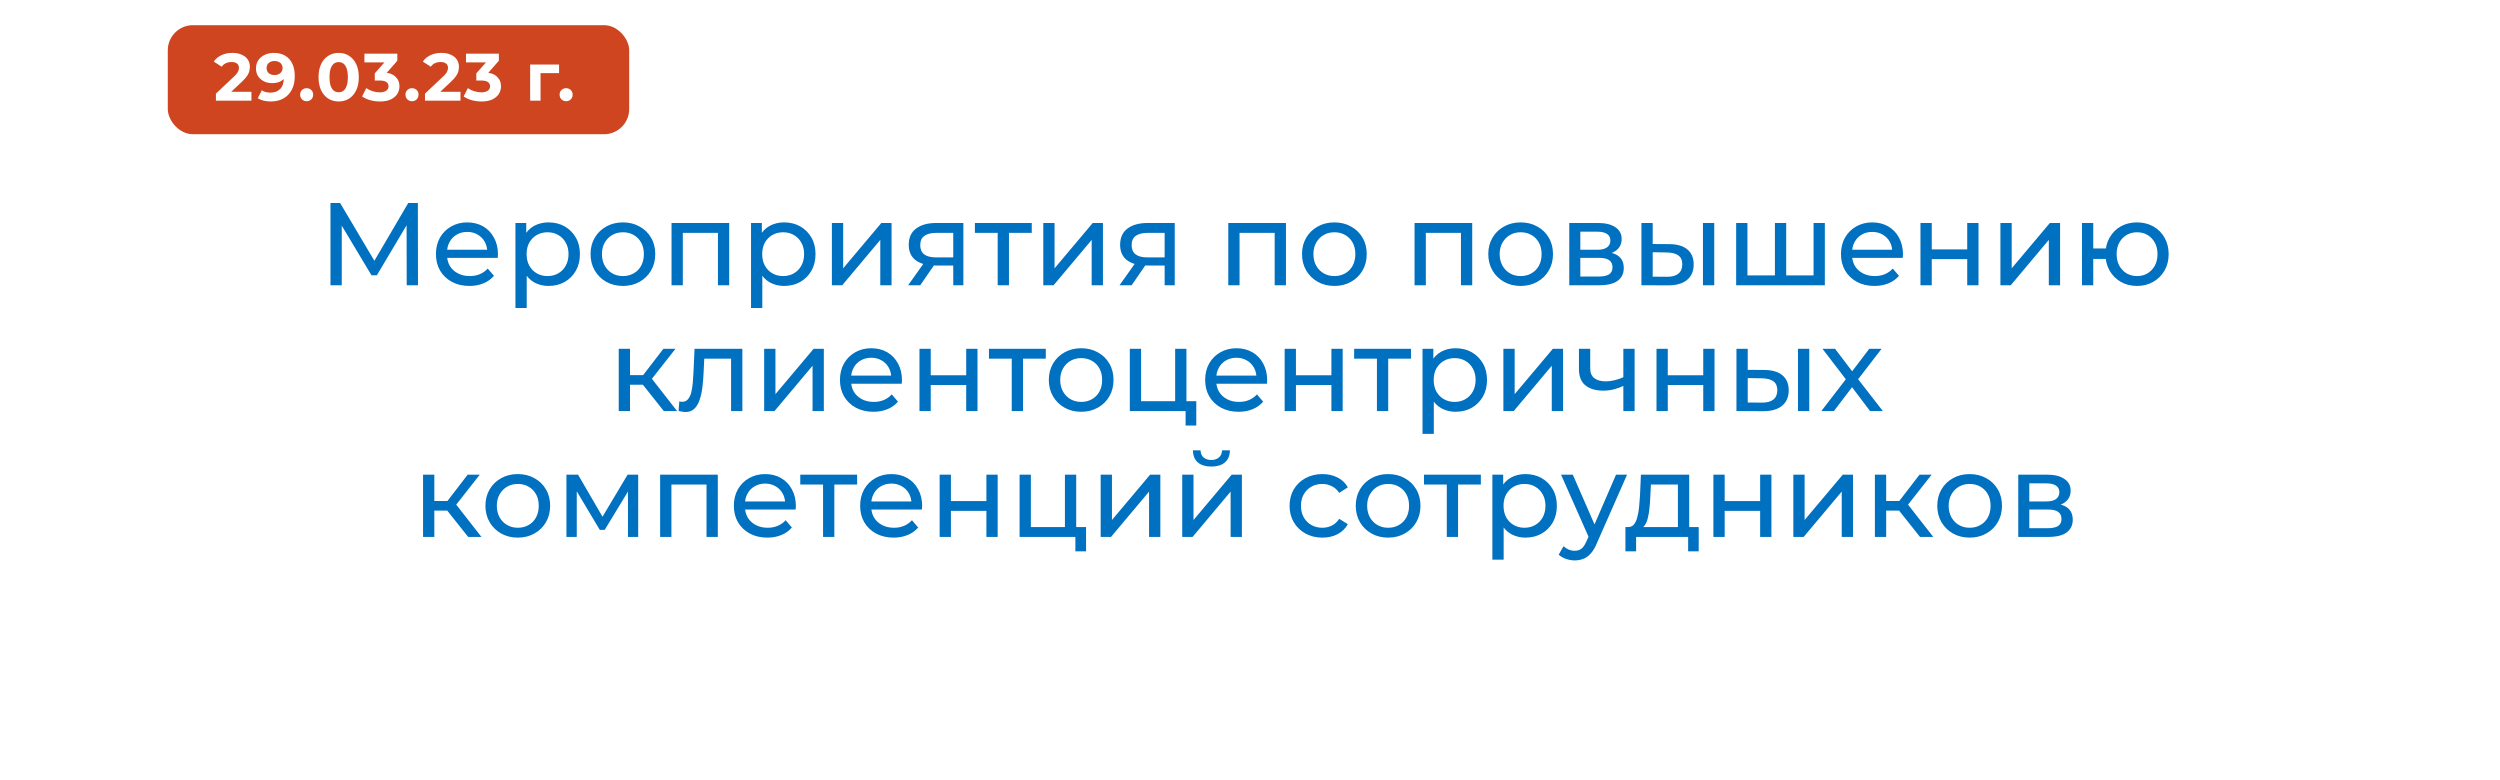 <svg width="298" height="93" viewBox="0 0 298 93" fill="none" xmlns="http://www.w3.org/2000/svg">
<g filter="url(#filter0_d_186_2)">
<rect x="9" y="9" width="280" height="75" rx="10" fill="white"/>
</g>
<path d="M39.393 34V24.2H40.541L44.937 31.606H44.321L48.661 24.2H49.809L49.823 34H48.479L48.465 26.314H48.787L44.923 32.81H44.279L40.387 26.314H40.737V34H39.393ZM55.954 34.084C55.16 34.084 54.46 33.921 53.854 33.594C53.256 33.267 52.79 32.819 52.454 32.25C52.127 31.681 51.964 31.027 51.964 30.29C51.964 29.553 52.122 28.899 52.44 28.33C52.766 27.761 53.21 27.317 53.77 27C54.339 26.673 54.978 26.51 55.688 26.51C56.406 26.51 57.041 26.669 57.592 26.986C58.142 27.303 58.572 27.751 58.88 28.33C59.197 28.899 59.356 29.567 59.356 30.332C59.356 30.388 59.351 30.453 59.342 30.528C59.342 30.603 59.337 30.673 59.328 30.738H53.014V29.772H58.628L58.082 30.108C58.091 29.632 57.993 29.207 57.788 28.834C57.582 28.461 57.298 28.171 56.934 27.966C56.579 27.751 56.164 27.644 55.688 27.644C55.221 27.644 54.806 27.751 54.442 27.966C54.078 28.171 53.793 28.465 53.588 28.848C53.382 29.221 53.28 29.651 53.28 30.136V30.36C53.28 30.855 53.392 31.298 53.616 31.69C53.849 32.073 54.171 32.371 54.582 32.586C54.992 32.801 55.464 32.908 55.996 32.908C56.434 32.908 56.831 32.833 57.186 32.684C57.55 32.535 57.867 32.311 58.138 32.012L58.88 32.88C58.544 33.272 58.124 33.571 57.62 33.776C57.125 33.981 56.57 34.084 55.954 34.084ZM65.375 34.084C64.759 34.084 64.194 33.944 63.681 33.664C63.177 33.375 62.771 32.95 62.463 32.39C62.164 31.83 62.015 31.13 62.015 30.29C62.015 29.45 62.159 28.75 62.449 28.19C62.747 27.63 63.149 27.21 63.653 26.93C64.166 26.65 64.74 26.51 65.375 26.51C66.103 26.51 66.747 26.669 67.307 26.986C67.867 27.303 68.31 27.747 68.637 28.316C68.963 28.876 69.127 29.534 69.127 30.29C69.127 31.046 68.963 31.709 68.637 32.278C68.31 32.847 67.867 33.291 67.307 33.608C66.747 33.925 66.103 34.084 65.375 34.084ZM61.441 36.716V26.58H62.729V28.582L62.645 30.304L62.785 32.026V36.716H61.441ZM65.263 32.908C65.739 32.908 66.163 32.801 66.537 32.586C66.919 32.371 67.218 32.068 67.433 31.676C67.657 31.275 67.769 30.813 67.769 30.29C67.769 29.758 67.657 29.301 67.433 28.918C67.218 28.526 66.919 28.223 66.537 28.008C66.163 27.793 65.739 27.686 65.263 27.686C64.796 27.686 64.371 27.793 63.989 28.008C63.615 28.223 63.317 28.526 63.093 28.918C62.878 29.301 62.771 29.758 62.771 30.29C62.771 30.813 62.878 31.275 63.093 31.676C63.317 32.068 63.615 32.371 63.989 32.586C64.371 32.801 64.796 32.908 65.263 32.908ZM74.257 34.084C73.511 34.084 72.848 33.921 72.269 33.594C71.691 33.267 71.233 32.819 70.897 32.25C70.561 31.671 70.393 31.018 70.393 30.29C70.393 29.553 70.561 28.899 70.897 28.33C71.233 27.761 71.691 27.317 72.269 27C72.848 26.673 73.511 26.51 74.257 26.51C74.995 26.51 75.653 26.673 76.231 27C76.819 27.317 77.277 27.761 77.603 28.33C77.939 28.89 78.107 29.543 78.107 30.29C78.107 31.027 77.939 31.681 77.603 32.25C77.277 32.819 76.819 33.267 76.231 33.594C75.653 33.921 74.995 34.084 74.257 34.084ZM74.257 32.908C74.733 32.908 75.158 32.801 75.531 32.586C75.914 32.371 76.213 32.068 76.427 31.676C76.642 31.275 76.749 30.813 76.749 30.29C76.749 29.758 76.642 29.301 76.427 28.918C76.213 28.526 75.914 28.223 75.531 28.008C75.158 27.793 74.733 27.686 74.257 27.686C73.781 27.686 73.357 27.793 72.983 28.008C72.61 28.223 72.311 28.526 72.087 28.918C71.863 29.301 71.751 29.758 71.751 30.29C71.751 30.813 71.863 31.275 72.087 31.676C72.311 32.068 72.61 32.371 72.983 32.586C73.357 32.801 73.781 32.908 74.257 32.908ZM80.048 34V26.58H86.922V34H85.578V27.42L85.9 27.756H81.07L81.392 27.42V34H80.048ZM93.457 34.084C92.841 34.084 92.276 33.944 91.763 33.664C91.259 33.375 90.853 32.95 90.545 32.39C90.246 31.83 90.097 31.13 90.097 30.29C90.097 29.45 90.241 28.75 90.531 28.19C90.829 27.63 91.231 27.21 91.735 26.93C92.248 26.65 92.822 26.51 93.457 26.51C94.185 26.51 94.829 26.669 95.389 26.986C95.949 27.303 96.392 27.747 96.719 28.316C97.045 28.876 97.209 29.534 97.209 30.29C97.209 31.046 97.045 31.709 96.719 32.278C96.392 32.847 95.949 33.291 95.389 33.608C94.829 33.925 94.185 34.084 93.457 34.084ZM89.523 36.716V26.58H90.811V28.582L90.727 30.304L90.867 32.026V36.716H89.523ZM93.345 32.908C93.821 32.908 94.245 32.801 94.619 32.586C95.001 32.371 95.3 32.068 95.515 31.676C95.739 31.275 95.851 30.813 95.851 30.29C95.851 29.758 95.739 29.301 95.515 28.918C95.3 28.526 95.001 28.223 94.619 28.008C94.245 27.793 93.821 27.686 93.345 27.686C92.878 27.686 92.453 27.793 92.071 28.008C91.697 28.223 91.399 28.526 91.175 28.918C90.96 29.301 90.853 29.758 90.853 30.29C90.853 30.813 90.96 31.275 91.175 31.676C91.399 32.068 91.697 32.371 92.071 32.586C92.453 32.801 92.878 32.908 93.345 32.908ZM99.161 34V26.58H100.505V31.984L105.055 26.58H106.273V34H104.929V28.596L100.393 34H99.161ZM113.628 34V31.396L113.838 31.648H111.472C110.483 31.648 109.708 31.438 109.148 31.018C108.597 30.598 108.322 29.987 108.322 29.184C108.322 28.325 108.616 27.677 109.204 27.238C109.801 26.799 110.595 26.58 111.584 26.58H114.832V34H113.628ZM108.252 34L110.268 31.158H111.654L109.694 34H108.252ZM113.628 30.976V27.378L113.838 27.756H111.626C111.01 27.756 110.534 27.873 110.198 28.106C109.862 28.33 109.694 28.703 109.694 29.226C109.694 30.197 110.319 30.682 111.57 30.682H113.838L113.628 30.976ZM118.924 34V27.406L119.26 27.756H116.208V26.58H122.984V27.756H119.946L120.268 27.406V34H118.924ZM124.359 34V26.58H125.703V31.984L130.253 26.58H131.471V34H130.127V28.596L125.591 34H124.359ZM138.825 34V31.396L139.035 31.648H136.669C135.68 31.648 134.905 31.438 134.345 31.018C133.795 30.598 133.519 29.987 133.519 29.184C133.519 28.325 133.813 27.677 134.401 27.238C134.999 26.799 135.792 26.58 136.781 26.58H140.029V34H138.825ZM133.449 34L135.465 31.158H136.851L134.891 34H133.449ZM138.825 30.976V27.378L139.035 27.756H136.823C136.207 27.756 135.731 27.873 135.395 28.106C135.059 28.33 134.891 28.703 134.891 29.226C134.891 30.197 135.517 30.682 136.767 30.682H139.035L138.825 30.976ZM146.411 34V26.58H153.285V34H151.941V27.42L152.263 27.756H147.433L147.755 27.42V34H146.411ZM159.064 34.084C158.317 34.084 157.655 33.921 157.076 33.594C156.497 33.267 156.04 32.819 155.704 32.25C155.368 31.671 155.2 31.018 155.2 30.29C155.2 29.553 155.368 28.899 155.704 28.33C156.04 27.761 156.497 27.317 157.076 27C157.655 26.673 158.317 26.51 159.064 26.51C159.801 26.51 160.459 26.673 161.038 27C161.626 27.317 162.083 27.761 162.41 28.33C162.746 28.89 162.914 29.543 162.914 30.29C162.914 31.027 162.746 31.681 162.41 32.25C162.083 32.819 161.626 33.267 161.038 33.594C160.459 33.921 159.801 34.084 159.064 34.084ZM159.064 32.908C159.54 32.908 159.965 32.801 160.338 32.586C160.721 32.371 161.019 32.068 161.234 31.676C161.449 31.275 161.556 30.813 161.556 30.29C161.556 29.758 161.449 29.301 161.234 28.918C161.019 28.526 160.721 28.223 160.338 28.008C159.965 27.793 159.54 27.686 159.064 27.686C158.588 27.686 158.163 27.793 157.79 28.008C157.417 28.223 157.118 28.526 156.894 28.918C156.67 29.301 156.558 29.758 156.558 30.29C156.558 30.813 156.67 31.275 156.894 31.676C157.118 32.068 157.417 32.371 157.79 32.586C158.163 32.801 158.588 32.908 159.064 32.908ZM168.615 34V26.58H175.489V34H174.145V27.42L174.467 27.756H169.637L169.959 27.42V34H168.615ZM181.267 34.084C180.52 34.084 179.858 33.921 179.279 33.594C178.7 33.267 178.243 32.819 177.907 32.25C177.571 31.671 177.403 31.018 177.403 30.29C177.403 29.553 177.571 28.899 177.907 28.33C178.243 27.761 178.7 27.317 179.279 27C179.858 26.673 180.52 26.51 181.267 26.51C182.004 26.51 182.662 26.673 183.241 27C183.829 27.317 184.286 27.761 184.613 28.33C184.949 28.89 185.117 29.543 185.117 30.29C185.117 31.027 184.949 31.681 184.613 32.25C184.286 32.819 183.829 33.267 183.241 33.594C182.662 33.921 182.004 34.084 181.267 34.084ZM181.267 32.908C181.743 32.908 182.168 32.801 182.541 32.586C182.924 32.371 183.222 32.068 183.437 31.676C183.652 31.275 183.759 30.813 183.759 30.29C183.759 29.758 183.652 29.301 183.437 28.918C183.222 28.526 182.924 28.223 182.541 28.008C182.168 27.793 181.743 27.686 181.267 27.686C180.791 27.686 180.366 27.793 179.993 28.008C179.62 28.223 179.321 28.526 179.097 28.918C178.873 29.301 178.761 29.758 178.761 30.29C178.761 30.813 178.873 31.275 179.097 31.676C179.321 32.068 179.62 32.371 179.993 32.586C180.366 32.801 180.791 32.908 181.267 32.908ZM187.058 34V26.58H190.502C191.37 26.58 192.051 26.748 192.546 27.084C193.05 27.411 193.302 27.877 193.302 28.484C193.302 29.091 193.064 29.562 192.588 29.898C192.121 30.225 191.501 30.388 190.726 30.388L190.936 30.024C191.823 30.024 192.481 30.187 192.91 30.514C193.339 30.841 193.554 31.321 193.554 31.956C193.554 32.6 193.311 33.104 192.826 33.468C192.35 33.823 191.617 34 190.628 34H187.058ZM188.374 32.964H190.53C191.09 32.964 191.51 32.88 191.79 32.712C192.07 32.535 192.21 32.255 192.21 31.872C192.21 31.48 192.079 31.195 191.818 31.018C191.566 30.831 191.165 30.738 190.614 30.738H188.374V32.964ZM188.374 29.772H190.39C190.903 29.772 191.291 29.679 191.552 29.492C191.823 29.296 191.958 29.025 191.958 28.68C191.958 28.325 191.823 28.059 191.552 27.882C191.291 27.705 190.903 27.616 190.39 27.616H188.374V29.772ZM202.993 34V26.58H204.337V34H202.993ZM199.003 29.1C199.946 29.109 200.66 29.324 201.145 29.744C201.64 30.164 201.887 30.757 201.887 31.522C201.887 32.325 201.617 32.945 201.075 33.384C200.543 33.813 199.778 34.023 198.779 34.014L195.657 34V26.58H197.001V29.086L199.003 29.1ZM198.681 32.992C199.279 33.001 199.736 32.88 200.053 32.628C200.371 32.376 200.529 32.003 200.529 31.508C200.529 31.023 200.371 30.668 200.053 30.444C199.745 30.22 199.288 30.103 198.681 30.094L197.001 30.066V32.978L198.681 32.992ZM211.878 32.824L211.57 33.174V26.58H212.914V33.174L212.578 32.824H216.498L216.176 33.174V26.58H217.52V34H206.95V26.58H208.294V33.174L207.972 32.824H211.878ZM223.434 34.084C222.641 34.084 221.941 33.921 221.334 33.594C220.737 33.267 220.27 32.819 219.934 32.25C219.607 31.681 219.444 31.027 219.444 30.29C219.444 29.553 219.603 28.899 219.92 28.33C220.247 27.761 220.69 27.317 221.25 27C221.819 26.673 222.459 26.51 223.168 26.51C223.887 26.51 224.521 26.669 225.072 26.986C225.623 27.303 226.052 27.751 226.36 28.33C226.677 28.899 226.836 29.567 226.836 30.332C226.836 30.388 226.831 30.453 226.822 30.528C226.822 30.603 226.817 30.673 226.808 30.738H220.494V29.772H226.108L225.562 30.108C225.571 29.632 225.473 29.207 225.268 28.834C225.063 28.461 224.778 28.171 224.414 27.966C224.059 27.751 223.644 27.644 223.168 27.644C222.701 27.644 222.286 27.751 221.922 27.966C221.558 28.171 221.273 28.465 221.068 28.848C220.863 29.221 220.76 29.651 220.76 30.136V30.36C220.76 30.855 220.872 31.298 221.096 31.69C221.329 32.073 221.651 32.371 222.062 32.586C222.473 32.801 222.944 32.908 223.476 32.908C223.915 32.908 224.311 32.833 224.666 32.684C225.03 32.535 225.347 32.311 225.618 32.012L226.36 32.88C226.024 33.272 225.604 33.571 225.1 33.776C224.605 33.981 224.05 34.084 223.434 34.084ZM228.921 34V26.58H230.265V29.73H234.493V26.58H235.837V34H234.493V30.892H230.265V34H228.921ZM238.45 34V26.58H239.794V31.984L244.344 26.58H245.562V34H244.218V28.596L239.682 34H238.45ZM248.171 34V26.58H249.515V29.618H251.755V30.864H249.515V34H248.171ZM254.737 34.084C254.009 34.084 253.36 33.921 252.791 33.594C252.231 33.267 251.788 32.819 251.461 32.25C251.134 31.671 250.971 31.018 250.971 30.29C250.971 29.553 251.134 28.899 251.461 28.33C251.788 27.751 252.231 27.303 252.791 26.986C253.36 26.669 254.009 26.51 254.737 26.51C255.456 26.51 256.1 26.669 256.669 26.986C257.238 27.303 257.686 27.751 258.013 28.33C258.34 28.899 258.503 29.553 258.503 30.29C258.503 31.027 258.34 31.681 258.013 32.25C257.686 32.819 257.238 33.267 256.669 33.594C256.1 33.921 255.456 34.084 254.737 34.084ZM254.737 32.908C255.204 32.908 255.619 32.801 255.983 32.586C256.347 32.362 256.636 32.059 256.851 31.676C257.066 31.284 257.173 30.822 257.173 30.29C257.173 29.758 257.066 29.301 256.851 28.918C256.636 28.526 256.347 28.223 255.983 28.008C255.619 27.793 255.204 27.686 254.737 27.686C254.28 27.686 253.864 27.793 253.491 28.008C253.127 28.223 252.838 28.526 252.623 28.918C252.408 29.301 252.301 29.758 252.301 30.29C252.301 30.822 252.408 31.284 252.623 31.676C252.838 32.059 253.127 32.362 253.491 32.586C253.864 32.801 254.28 32.908 254.737 32.908ZM79.128 49L76.258 45.388L77.364 44.716L80.71 49H79.128ZM73.752 49V41.58H75.096V49H73.752ZM74.69 45.864V44.716H77.14V45.864H74.69ZM77.476 45.444L76.23 45.276L79.072 41.58H80.514L77.476 45.444ZM80.887 48.986L80.971 47.852C81.037 47.861 81.097 47.871 81.153 47.88C81.209 47.889 81.261 47.894 81.307 47.894C81.606 47.894 81.839 47.791 82.007 47.586C82.185 47.381 82.315 47.11 82.399 46.774C82.483 46.429 82.544 46.041 82.581 45.612C82.619 45.183 82.647 44.753 82.665 44.324L82.791 41.58H88.489V49H87.145V42.364L87.467 42.756H83.659L83.967 42.35L83.869 44.408C83.841 45.061 83.79 45.673 83.715 46.242C83.641 46.811 83.524 47.311 83.365 47.74C83.216 48.169 83.006 48.505 82.735 48.748C82.474 48.991 82.133 49.112 81.713 49.112C81.592 49.112 81.461 49.098 81.321 49.07C81.191 49.051 81.046 49.023 80.887 48.986ZM91.088 49V41.58H92.432V46.984L96.982 41.58H98.2V49H96.856V43.596L92.32 49H91.088ZM104.113 49.084C103.32 49.084 102.62 48.921 102.013 48.594C101.416 48.267 100.949 47.819 100.613 47.25C100.286 46.681 100.123 46.027 100.123 45.29C100.123 44.553 100.282 43.899 100.599 43.33C100.926 42.761 101.369 42.317 101.929 42C102.498 41.673 103.138 41.51 103.847 41.51C104.566 41.51 105.2 41.669 105.751 41.986C106.302 42.303 106.731 42.751 107.039 43.33C107.356 43.899 107.515 44.567 107.515 45.332C107.515 45.388 107.51 45.453 107.501 45.528C107.501 45.603 107.496 45.673 107.487 45.738H101.173V44.772H106.787L106.241 45.108C106.25 44.632 106.152 44.207 105.947 43.834C105.742 43.461 105.457 43.171 105.093 42.966C104.738 42.751 104.323 42.644 103.847 42.644C103.38 42.644 102.965 42.751 102.601 42.966C102.237 43.171 101.952 43.465 101.747 43.848C101.542 44.221 101.439 44.651 101.439 45.136V45.36C101.439 45.855 101.551 46.298 101.775 46.69C102.008 47.073 102.33 47.371 102.741 47.586C103.152 47.801 103.623 47.908 104.155 47.908C104.594 47.908 104.99 47.833 105.345 47.684C105.709 47.535 106.026 47.311 106.297 47.012L107.039 47.88C106.703 48.272 106.283 48.571 105.779 48.776C105.284 48.981 104.729 49.084 104.113 49.084ZM109.6 49V41.58H110.944V44.73H115.172V41.58H116.516V49H115.172V45.892H110.944V49H109.6ZM120.599 49V42.406L120.935 42.756H117.883V41.58H124.659V42.756H121.621L121.943 42.406V49H120.599ZM128.883 49.084C128.137 49.084 127.474 48.921 126.895 48.594C126.317 48.267 125.859 47.819 125.523 47.25C125.187 46.671 125.019 46.018 125.019 45.29C125.019 44.553 125.187 43.899 125.523 43.33C125.859 42.761 126.317 42.317 126.895 42C127.474 41.673 128.137 41.51 128.883 41.51C129.621 41.51 130.279 41.673 130.857 42C131.445 42.317 131.903 42.761 132.229 43.33C132.565 43.89 132.733 44.543 132.733 45.29C132.733 46.027 132.565 46.681 132.229 47.25C131.903 47.819 131.445 48.267 130.857 48.594C130.279 48.921 129.621 49.084 128.883 49.084ZM128.883 47.908C129.359 47.908 129.784 47.801 130.157 47.586C130.54 47.371 130.839 47.068 131.053 46.676C131.268 46.275 131.375 45.813 131.375 45.29C131.375 44.758 131.268 44.301 131.053 43.918C130.839 43.526 130.54 43.223 130.157 43.008C129.784 42.793 129.359 42.686 128.883 42.686C128.407 42.686 127.983 42.793 127.609 43.008C127.236 43.223 126.937 43.526 126.713 43.918C126.489 44.301 126.377 44.758 126.377 45.29C126.377 45.813 126.489 46.275 126.713 46.676C126.937 47.068 127.236 47.371 127.609 47.586C127.983 47.801 128.407 47.908 128.883 47.908ZM134.674 49V41.58H136.018V47.824H140.078V41.58H141.422V49H134.674ZM141.324 50.722V48.93L141.66 49H140.078V47.824H142.598V50.722H141.324ZM147.644 49.084C146.851 49.084 146.151 48.921 145.544 48.594C144.947 48.267 144.48 47.819 144.144 47.25C143.817 46.681 143.654 46.027 143.654 45.29C143.654 44.553 143.813 43.899 144.13 43.33C144.457 42.761 144.9 42.317 145.46 42C146.029 41.673 146.669 41.51 147.378 41.51C148.097 41.51 148.731 41.669 149.282 41.986C149.833 42.303 150.262 42.751 150.57 43.33C150.887 43.899 151.046 44.567 151.046 45.332C151.046 45.388 151.041 45.453 151.032 45.528C151.032 45.603 151.027 45.673 151.018 45.738H144.704V44.772H150.318L149.772 45.108C149.781 44.632 149.683 44.207 149.478 43.834C149.273 43.461 148.988 43.171 148.624 42.966C148.269 42.751 147.854 42.644 147.378 42.644C146.911 42.644 146.496 42.751 146.132 42.966C145.768 43.171 145.483 43.465 145.278 43.848C145.073 44.221 144.97 44.651 144.97 45.136V45.36C144.97 45.855 145.082 46.298 145.306 46.69C145.539 47.073 145.861 47.371 146.272 47.586C146.683 47.801 147.154 47.908 147.686 47.908C148.125 47.908 148.521 47.833 148.876 47.684C149.24 47.535 149.557 47.311 149.828 47.012L150.57 47.88C150.234 48.272 149.814 48.571 149.31 48.776C148.815 48.981 148.26 49.084 147.644 49.084ZM153.131 49V41.58H154.475V44.73H158.703V41.58H160.047V49H158.703V45.892H154.475V49H153.131ZM164.13 49V42.406L164.466 42.756H161.414V41.58H168.19V42.756H165.152L165.474 42.406V49H164.13ZM173.499 49.084C172.883 49.084 172.318 48.944 171.805 48.664C171.301 48.375 170.895 47.95 170.587 47.39C170.288 46.83 170.139 46.13 170.139 45.29C170.139 44.45 170.283 43.75 170.573 43.19C170.871 42.63 171.273 42.21 171.777 41.93C172.29 41.65 172.864 41.51 173.499 41.51C174.227 41.51 174.871 41.669 175.431 41.986C175.991 42.303 176.434 42.747 176.761 43.316C177.087 43.876 177.251 44.534 177.251 45.29C177.251 46.046 177.087 46.709 176.761 47.278C176.434 47.847 175.991 48.291 175.431 48.608C174.871 48.925 174.227 49.084 173.499 49.084ZM169.565 51.716V41.58H170.853V43.582L170.769 45.304L170.909 47.026V51.716H169.565ZM173.387 47.908C173.863 47.908 174.287 47.801 174.661 47.586C175.043 47.371 175.342 47.068 175.557 46.676C175.781 46.275 175.893 45.813 175.893 45.29C175.893 44.758 175.781 44.301 175.557 43.918C175.342 43.526 175.043 43.223 174.661 43.008C174.287 42.793 173.863 42.686 173.387 42.686C172.92 42.686 172.495 42.793 172.113 43.008C171.739 43.223 171.441 43.526 171.217 43.918C171.002 44.301 170.895 44.758 170.895 45.29C170.895 45.813 171.002 46.275 171.217 46.676C171.441 47.068 171.739 47.371 172.113 47.586C172.495 47.801 172.92 47.908 173.387 47.908ZM179.203 49V41.58H180.547V46.984L185.097 41.58H186.315V49H184.971V43.596L180.435 49H179.203ZM193.6 45.962C193.208 46.149 192.802 46.298 192.382 46.41C191.971 46.513 191.547 46.564 191.108 46.564C190.212 46.564 189.503 46.354 188.98 45.934C188.467 45.514 188.21 44.865 188.21 43.988V41.58H189.554V43.904C189.554 44.436 189.717 44.828 190.044 45.08C190.38 45.332 190.828 45.458 191.388 45.458C191.743 45.458 192.107 45.411 192.48 45.318C192.863 45.225 193.236 45.094 193.6 44.926V45.962ZM193.502 49V41.58H194.846V49H193.502ZM197.455 49V41.58H198.799V44.73H203.027V41.58H204.371V49H203.027V45.892H198.799V49H197.455ZM214.321 49V41.58H215.665V49H214.321ZM210.331 44.1C211.273 44.109 211.987 44.324 212.473 44.744C212.967 45.164 213.215 45.757 213.215 46.522C213.215 47.325 212.944 47.945 212.403 48.384C211.871 48.813 211.105 49.023 210.107 49.014L206.985 49V41.58H208.329V44.086L210.331 44.1ZM210.009 47.992C210.606 48.001 211.063 47.88 211.381 47.628C211.698 47.376 211.857 47.003 211.857 46.508C211.857 46.023 211.698 45.668 211.381 45.444C211.073 45.22 210.615 45.103 210.009 45.094L208.329 45.066V47.978L210.009 47.992ZM217.102 49L220.294 44.856L220.28 45.542L217.242 41.58H218.74L221.064 44.632H220.49L222.814 41.58H224.284L221.204 45.57L221.218 44.856L224.438 49H222.912L220.462 45.752L221.008 45.836L218.6 49H217.102ZM55.804 64L52.934 60.388L54.04 59.716L57.386 64H55.804ZM50.428 64V56.58H51.772V64H50.428ZM51.366 60.864V59.716H53.816V60.864H51.366ZM54.152 60.444L52.906 60.276L55.748 56.58H57.19L54.152 60.444ZM61.727 64.084C60.98 64.084 60.318 63.921 59.739 63.594C59.16 63.267 58.703 62.819 58.367 62.25C58.031 61.671 57.863 61.018 57.863 60.29C57.863 59.553 58.031 58.899 58.367 58.33C58.703 57.761 59.16 57.317 59.739 57C60.318 56.673 60.98 56.51 61.727 56.51C62.464 56.51 63.122 56.673 63.701 57C64.289 57.317 64.746 57.761 65.073 58.33C65.409 58.89 65.577 59.543 65.577 60.29C65.577 61.027 65.409 61.681 65.073 62.25C64.746 62.819 64.289 63.267 63.701 63.594C63.122 63.921 62.464 64.084 61.727 64.084ZM61.727 62.908C62.203 62.908 62.628 62.801 63.001 62.586C63.384 62.371 63.682 62.068 63.897 61.676C64.112 61.275 64.219 60.813 64.219 60.29C64.219 59.758 64.112 59.301 63.897 58.918C63.682 58.526 63.384 58.223 63.001 58.008C62.628 57.793 62.203 57.686 61.727 57.686C61.251 57.686 60.826 57.793 60.453 58.008C60.08 58.223 59.781 58.526 59.557 58.918C59.333 59.301 59.221 59.758 59.221 60.29C59.221 60.813 59.333 61.275 59.557 61.676C59.781 62.068 60.08 62.371 60.453 62.586C60.826 62.801 61.251 62.908 61.727 62.908ZM67.518 64V56.58H68.904L72.096 62.068H71.536L74.812 56.58H76.072V64H74.854V58.092L75.078 58.218L72.082 63.16H71.494L68.484 58.12L68.75 58.064V64H67.518ZM78.688 64V56.58H85.562V64H84.218V57.42L84.54 57.756H79.71L80.032 57.42V64H78.688ZM91.466 64.084C90.673 64.084 89.973 63.921 89.366 63.594C88.769 63.267 88.302 62.819 87.966 62.25C87.64 61.681 87.476 61.027 87.476 60.29C87.476 59.553 87.635 58.899 87.952 58.33C88.279 57.761 88.722 57.317 89.282 57C89.852 56.673 90.491 56.51 91.2 56.51C91.919 56.51 92.554 56.669 93.104 56.986C93.655 57.303 94.084 57.751 94.392 58.33C94.71 58.899 94.868 59.567 94.868 60.332C94.868 60.388 94.864 60.453 94.854 60.528C94.854 60.603 94.85 60.673 94.84 60.738H88.526V59.772H94.14L93.594 60.108C93.604 59.632 93.506 59.207 93.3 58.834C93.095 58.461 92.81 58.171 92.446 57.966C92.092 57.751 91.676 57.644 91.2 57.644C90.734 57.644 90.318 57.751 89.954 57.966C89.59 58.171 89.306 58.465 89.1 58.848C88.895 59.221 88.792 59.651 88.792 60.136V60.36C88.792 60.855 88.904 61.298 89.128 61.69C89.362 62.073 89.684 62.371 90.094 62.586C90.505 62.801 90.976 62.908 91.508 62.908C91.947 62.908 92.344 62.833 92.698 62.684C93.062 62.535 93.38 62.311 93.65 62.012L94.392 62.88C94.056 63.272 93.636 63.571 93.132 63.776C92.638 63.981 92.082 64.084 91.466 64.084ZM98.109 64V57.406L98.445 57.756H95.393V56.58H102.169V57.756H99.131L99.453 57.406V64H98.109ZM106.519 64.084C105.726 64.084 105.026 63.921 104.419 63.594C103.822 63.267 103.355 62.819 103.019 62.25C102.692 61.681 102.529 61.027 102.529 60.29C102.529 59.553 102.688 58.899 103.005 58.33C103.332 57.761 103.775 57.317 104.335 57C104.904 56.673 105.544 56.51 106.253 56.51C106.972 56.51 107.606 56.669 108.157 56.986C108.708 57.303 109.137 57.751 109.445 58.33C109.762 58.899 109.921 59.567 109.921 60.332C109.921 60.388 109.916 60.453 109.907 60.528C109.907 60.603 109.902 60.673 109.893 60.738H103.579V59.772H109.193L108.647 60.108C108.656 59.632 108.558 59.207 108.353 58.834C108.148 58.461 107.863 58.171 107.499 57.966C107.144 57.751 106.729 57.644 106.253 57.644C105.786 57.644 105.371 57.751 105.007 57.966C104.643 58.171 104.358 58.465 104.153 58.848C103.948 59.221 103.845 59.651 103.845 60.136V60.36C103.845 60.855 103.957 61.298 104.181 61.69C104.414 62.073 104.736 62.371 105.147 62.586C105.558 62.801 106.029 62.908 106.561 62.908C107 62.908 107.396 62.833 107.751 62.684C108.115 62.535 108.432 62.311 108.703 62.012L109.445 62.88C109.109 63.272 108.689 63.571 108.185 63.776C107.69 63.981 107.135 64.084 106.519 64.084ZM112.006 64V56.58H113.35V59.73H117.578V56.58H118.922V64H117.578V60.892H113.35V64H112.006ZM121.535 64V56.58H122.879V62.824H126.939V56.58H128.283V64H121.535ZM128.185 65.722V63.93L128.521 64H126.939V62.824H129.459V65.722H128.185ZM131.201 64V56.58H132.545V61.984L137.095 56.58H138.313V64H136.969V58.596L132.433 64H131.201ZM140.922 64V56.58H142.266V61.984L146.816 56.58H148.034V64H146.69V58.596L142.154 64H140.922ZM144.394 55.614C143.713 55.614 143.176 55.451 142.784 55.124C142.401 54.788 142.205 54.307 142.196 53.682H143.106C143.115 54.037 143.232 54.317 143.456 54.522C143.689 54.727 143.997 54.83 144.38 54.83C144.763 54.83 145.071 54.727 145.304 54.522C145.537 54.317 145.659 54.037 145.668 53.682H146.606C146.597 54.307 146.396 54.788 146.004 55.124C145.612 55.451 145.075 55.614 144.394 55.614ZM157.637 64.084C156.881 64.084 156.204 63.921 155.607 63.594C155.019 63.267 154.557 62.819 154.221 62.25C153.885 61.681 153.717 61.027 153.717 60.29C153.717 59.553 153.885 58.899 154.221 58.33C154.557 57.761 155.019 57.317 155.607 57C156.204 56.673 156.881 56.51 157.637 56.51C158.309 56.51 158.906 56.645 159.429 56.916C159.961 57.177 160.371 57.569 160.661 58.092L159.639 58.75C159.396 58.386 159.097 58.12 158.743 57.952C158.397 57.775 158.024 57.686 157.623 57.686C157.137 57.686 156.703 57.793 156.321 58.008C155.938 58.223 155.635 58.526 155.411 58.918C155.187 59.301 155.075 59.758 155.075 60.29C155.075 60.822 155.187 61.284 155.411 61.676C155.635 62.068 155.938 62.371 156.321 62.586C156.703 62.801 157.137 62.908 157.623 62.908C158.024 62.908 158.397 62.824 158.743 62.656C159.097 62.479 159.396 62.208 159.639 61.844L160.661 62.488C160.371 63.001 159.961 63.398 159.429 63.678C158.906 63.949 158.309 64.084 157.637 64.084ZM165.469 64.084C164.723 64.084 164.06 63.921 163.481 63.594C162.903 63.267 162.445 62.819 162.109 62.25C161.773 61.671 161.605 61.018 161.605 60.29C161.605 59.553 161.773 58.899 162.109 58.33C162.445 57.761 162.903 57.317 163.481 57C164.06 56.673 164.723 56.51 165.469 56.51C166.207 56.51 166.865 56.673 167.443 57C168.031 57.317 168.489 57.761 168.815 58.33C169.151 58.89 169.319 59.543 169.319 60.29C169.319 61.027 169.151 61.681 168.815 62.25C168.489 62.819 168.031 63.267 167.443 63.594C166.865 63.921 166.207 64.084 165.469 64.084ZM165.469 62.908C165.945 62.908 166.37 62.801 166.743 62.586C167.126 62.371 167.425 62.068 167.639 61.676C167.854 61.275 167.961 60.813 167.961 60.29C167.961 59.758 167.854 59.301 167.639 58.918C167.425 58.526 167.126 58.223 166.743 58.008C166.37 57.793 165.945 57.686 165.469 57.686C164.993 57.686 164.569 57.793 164.195 58.008C163.822 58.223 163.523 58.526 163.299 58.918C163.075 59.301 162.963 59.758 162.963 60.29C162.963 60.813 163.075 61.275 163.299 61.676C163.523 62.068 163.822 62.371 164.195 62.586C164.569 62.801 164.993 62.908 165.469 62.908ZM172.457 64V57.406L172.793 57.756H169.741V56.58H176.517V57.756H173.479L173.801 57.406V64H172.457ZM181.825 64.084C181.209 64.084 180.644 63.944 180.131 63.664C179.627 63.375 179.221 62.95 178.913 62.39C178.614 61.83 178.465 61.13 178.465 60.29C178.465 59.45 178.61 58.75 178.899 58.19C179.198 57.63 179.599 57.21 180.103 56.93C180.616 56.65 181.19 56.51 181.825 56.51C182.553 56.51 183.197 56.669 183.757 56.986C184.317 57.303 184.76 57.747 185.087 58.316C185.414 58.876 185.577 59.534 185.577 60.29C185.577 61.046 185.414 61.709 185.087 62.278C184.76 62.847 184.317 63.291 183.757 63.608C183.197 63.925 182.553 64.084 181.825 64.084ZM177.891 66.716V56.58H179.179V58.582L179.095 60.304L179.235 62.026V66.716H177.891ZM181.713 62.908C182.189 62.908 182.614 62.801 182.987 62.586C183.37 62.371 183.668 62.068 183.883 61.676C184.107 61.275 184.219 60.813 184.219 60.29C184.219 59.758 184.107 59.301 183.883 58.918C183.668 58.526 183.37 58.223 182.987 58.008C182.614 57.793 182.189 57.686 181.713 57.686C181.246 57.686 180.822 57.793 180.439 58.008C180.066 58.223 179.767 58.526 179.543 58.918C179.328 59.301 179.221 59.758 179.221 60.29C179.221 60.813 179.328 61.275 179.543 61.676C179.767 62.068 180.066 62.371 180.439 62.586C180.822 62.801 181.246 62.908 181.713 62.908ZM187.702 66.8C187.348 66.8 187.002 66.739 186.666 66.618C186.33 66.506 186.041 66.338 185.798 66.114L186.372 65.106C186.559 65.283 186.764 65.419 186.988 65.512C187.212 65.605 187.45 65.652 187.702 65.652C188.029 65.652 188.3 65.568 188.514 65.4C188.729 65.232 188.93 64.933 189.116 64.504L189.578 63.482L189.718 63.314L192.63 56.58H193.946L190.348 64.742C190.134 65.265 189.891 65.675 189.62 65.974C189.359 66.273 189.07 66.483 188.752 66.604C188.435 66.735 188.085 66.8 187.702 66.8ZM189.466 64.238L186.078 56.58H187.478L190.362 63.188L189.466 64.238ZM200.008 63.37V57.756H196.788L196.718 59.184C196.699 59.651 196.666 60.103 196.62 60.542C196.582 60.971 196.517 61.368 196.424 61.732C196.34 62.096 196.214 62.395 196.046 62.628C195.878 62.861 195.654 63.006 195.374 63.062L194.044 62.824C194.333 62.833 194.566 62.74 194.744 62.544C194.921 62.339 195.056 62.059 195.15 61.704C195.252 61.349 195.327 60.948 195.374 60.5C195.42 60.043 195.458 59.571 195.486 59.086L195.598 56.58H201.352V63.37H200.008ZM193.75 65.722V62.824H202.486V65.722H201.226V64H195.024V65.722H193.75ZM204.237 64V56.58H205.581V59.73H209.809V56.58H211.153V64H209.809V60.892H205.581V64H204.237ZM213.766 64V56.58H215.11V61.984L219.66 56.58H220.878V64H219.534V58.596L214.998 64H213.766ZM228.863 64L225.993 60.388L227.099 59.716L230.445 64H228.863ZM223.487 64V56.58H224.831V64H223.487ZM224.425 60.864V59.716H226.875V60.864H224.425ZM227.211 60.444L225.965 60.276L228.807 56.58H230.249L227.211 60.444ZM234.786 64.084C234.039 64.084 233.376 63.921 232.798 63.594C232.219 63.267 231.762 62.819 231.426 62.25C231.09 61.671 230.922 61.018 230.922 60.29C230.922 59.553 231.09 58.899 231.426 58.33C231.762 57.761 232.219 57.317 232.798 57C233.376 56.673 234.039 56.51 234.786 56.51C235.523 56.51 236.181 56.673 236.76 57C237.348 57.317 237.805 57.761 238.132 58.33C238.468 58.89 238.636 59.543 238.636 60.29C238.636 61.027 238.468 61.681 238.132 62.25C237.805 62.819 237.348 63.267 236.76 63.594C236.181 63.921 235.523 64.084 234.786 64.084ZM234.786 62.908C235.262 62.908 235.686 62.801 236.06 62.586C236.442 62.371 236.741 62.068 236.956 61.676C237.17 61.275 237.278 60.813 237.278 60.29C237.278 59.758 237.17 59.301 236.956 58.918C236.741 58.526 236.442 58.223 236.06 58.008C235.686 57.793 235.262 57.686 234.786 57.686C234.31 57.686 233.885 57.793 233.512 58.008C233.138 58.223 232.84 58.526 232.616 58.918C232.392 59.301 232.28 59.758 232.28 60.29C232.28 60.813 232.392 61.275 232.616 61.676C232.84 62.068 233.138 62.371 233.512 62.586C233.885 62.801 234.31 62.908 234.786 62.908ZM240.576 64V56.58H244.02C244.888 56.58 245.57 56.748 246.064 57.084C246.568 57.411 246.82 57.877 246.82 58.484C246.82 59.091 246.582 59.562 246.106 59.898C245.64 60.225 245.019 60.388 244.244 60.388L244.454 60.024C245.341 60.024 245.999 60.187 246.428 60.514C246.858 60.841 247.072 61.321 247.072 61.956C247.072 62.6 246.83 63.104 246.344 63.468C245.868 63.823 245.136 64 244.146 64H240.576ZM241.892 62.964H244.048C244.608 62.964 245.028 62.88 245.308 62.712C245.588 62.535 245.728 62.255 245.728 61.872C245.728 61.48 245.598 61.195 245.336 61.018C245.084 60.831 244.683 60.738 244.132 60.738H241.892V62.964ZM241.892 59.772H243.908C244.422 59.772 244.809 59.679 245.07 59.492C245.341 59.296 245.476 59.025 245.476 58.68C245.476 58.325 245.341 58.059 245.07 57.882C244.809 57.705 244.422 57.616 243.908 57.616H241.892V59.772Z" fill="#0070C0"/>
<rect x="20" y="3" width="55" height="13" rx="3" fill="#CF4520"/>
<path d="M25.737 12V11.16L27.897 9.12C28.068 8.965 28.193 8.827 28.273 8.704C28.353 8.581 28.407 8.469 28.433 8.368C28.465 8.267 28.481 8.173 28.481 8.088C28.481 7.864 28.404 7.693 28.249 7.576C28.1 7.453 27.879 7.392 27.585 7.392C27.351 7.392 27.132 7.437 26.929 7.528C26.732 7.619 26.564 7.76 26.425 7.952L25.481 7.344C25.695 7.024 25.993 6.771 26.377 6.584C26.761 6.397 27.204 6.304 27.705 6.304C28.121 6.304 28.484 6.373 28.793 6.512C29.108 6.645 29.351 6.835 29.521 7.08C29.697 7.325 29.785 7.619 29.785 7.96C29.785 8.141 29.761 8.323 29.713 8.504C29.671 8.68 29.58 8.867 29.441 9.064C29.308 9.261 29.111 9.483 28.849 9.728L27.057 11.416L26.809 10.944H29.969V12H25.737ZM32.632 6.304C33.15 6.304 33.595 6.411 33.968 6.624C34.342 6.837 34.63 7.149 34.832 7.56C35.035 7.965 35.136 8.472 35.136 9.08C35.136 9.725 35.014 10.272 34.768 10.72C34.528 11.168 34.195 11.509 33.768 11.744C33.342 11.979 32.846 12.096 32.28 12.096C31.987 12.096 31.704 12.064 31.432 12C31.16 11.936 30.925 11.84 30.728 11.712L31.208 10.76C31.363 10.867 31.528 10.941 31.704 10.984C31.88 11.021 32.064 11.04 32.256 11.04C32.736 11.04 33.117 10.893 33.4 10.6C33.688 10.307 33.832 9.872 33.832 9.296C33.832 9.2 33.83 9.093 33.824 8.976C33.819 8.859 33.806 8.741 33.784 8.624L34.136 8.96C34.045 9.168 33.917 9.344 33.752 9.488C33.587 9.627 33.395 9.733 33.176 9.808C32.958 9.877 32.712 9.912 32.44 9.912C32.083 9.912 31.758 9.84 31.464 9.696C31.176 9.552 30.944 9.349 30.768 9.088C30.598 8.827 30.512 8.52 30.512 8.168C30.512 7.784 30.605 7.453 30.792 7.176C30.984 6.899 31.24 6.685 31.56 6.536C31.886 6.381 32.243 6.304 32.632 6.304ZM32.712 7.272C32.526 7.272 32.363 7.307 32.224 7.376C32.086 7.44 31.976 7.536 31.896 7.664C31.816 7.787 31.776 7.933 31.776 8.104C31.776 8.36 31.861 8.565 32.032 8.72C32.208 8.869 32.44 8.944 32.728 8.944C32.915 8.944 33.08 8.909 33.224 8.84C33.373 8.765 33.488 8.664 33.568 8.536C33.648 8.408 33.688 8.264 33.688 8.104C33.688 7.944 33.648 7.803 33.568 7.68C33.493 7.552 33.384 7.453 33.24 7.384C33.096 7.309 32.92 7.272 32.712 7.272ZM36.552 12.064C36.339 12.064 36.155 11.992 36 11.848C35.851 11.699 35.776 11.509 35.776 11.28C35.776 11.051 35.851 10.867 36 10.728C36.155 10.584 36.339 10.512 36.552 10.512C36.771 10.512 36.955 10.584 37.104 10.728C37.254 10.867 37.328 11.051 37.328 11.28C37.328 11.509 37.254 11.699 37.104 11.848C36.955 11.992 36.771 12.064 36.552 12.064ZM40.369 12.096C39.91 12.096 39.499 11.984 39.137 11.76C38.774 11.531 38.489 11.2 38.281 10.768C38.073 10.336 37.969 9.813 37.969 9.2C37.969 8.587 38.073 8.064 38.281 7.632C38.489 7.2 38.774 6.872 39.137 6.648C39.499 6.419 39.91 6.304 40.369 6.304C40.833 6.304 41.243 6.419 41.601 6.648C41.963 6.872 42.249 7.2 42.457 7.632C42.665 8.064 42.769 8.587 42.769 9.2C42.769 9.813 42.665 10.336 42.457 10.768C42.249 11.2 41.963 11.531 41.601 11.76C41.243 11.984 40.833 12.096 40.369 12.096ZM40.369 11C40.587 11 40.777 10.939 40.937 10.816C41.102 10.693 41.23 10.499 41.321 10.232C41.417 9.965 41.465 9.621 41.465 9.2C41.465 8.779 41.417 8.435 41.321 8.168C41.23 7.901 41.102 7.707 40.937 7.584C40.777 7.461 40.587 7.4 40.369 7.4C40.155 7.4 39.966 7.461 39.801 7.584C39.641 7.707 39.513 7.901 39.417 8.168C39.326 8.435 39.281 8.779 39.281 9.2C39.281 9.621 39.326 9.965 39.417 10.232C39.513 10.499 39.641 10.693 39.801 10.816C39.966 10.939 40.155 11 40.369 11ZM45.296 12.096C44.907 12.096 44.52 12.045 44.136 11.944C43.752 11.837 43.427 11.688 43.16 11.496L43.664 10.504C43.877 10.659 44.126 10.781 44.408 10.872C44.691 10.963 44.976 11.008 45.264 11.008C45.59 11.008 45.846 10.944 46.032 10.816C46.219 10.688 46.312 10.512 46.312 10.288C46.312 10.075 46.23 9.907 46.064 9.784C45.899 9.661 45.632 9.6 45.264 9.6H44.672V8.744L46.232 6.976L46.376 7.44H43.44V6.4H47.36V7.24L45.808 9.008L45.152 8.632H45.528C46.216 8.632 46.736 8.787 47.088 9.096C47.44 9.405 47.616 9.803 47.616 10.288C47.616 10.603 47.533 10.899 47.368 11.176C47.203 11.448 46.95 11.669 46.608 11.84C46.267 12.011 45.83 12.096 45.296 12.096ZM49.111 12.064C48.897 12.064 48.713 11.992 48.559 11.848C48.409 11.699 48.334 11.509 48.334 11.28C48.334 11.051 48.409 10.867 48.559 10.728C48.713 10.584 48.897 10.512 49.111 10.512C49.329 10.512 49.513 10.584 49.663 10.728C49.812 10.867 49.886 11.051 49.886 11.28C49.886 11.509 49.812 11.699 49.663 11.848C49.513 11.992 49.329 12.064 49.111 12.064ZM50.658 12V11.16L52.818 9.12C52.989 8.965 53.114 8.827 53.194 8.704C53.274 8.581 53.328 8.469 53.354 8.368C53.386 8.267 53.402 8.173 53.402 8.088C53.402 7.864 53.325 7.693 53.17 7.576C53.021 7.453 52.8 7.392 52.506 7.392C52.272 7.392 52.053 7.437 51.85 7.528C51.653 7.619 51.485 7.76 51.346 7.952L50.402 7.344C50.616 7.024 50.914 6.771 51.298 6.584C51.682 6.397 52.125 6.304 52.626 6.304C53.042 6.304 53.405 6.373 53.714 6.512C54.029 6.645 54.272 6.835 54.442 7.08C54.618 7.325 54.706 7.619 54.706 7.96C54.706 8.141 54.682 8.323 54.634 8.504C54.592 8.68 54.501 8.867 54.362 9.064C54.229 9.261 54.032 9.483 53.77 9.728L51.978 11.416L51.73 10.944H54.89V12H50.658ZM57.401 12.096C57.012 12.096 56.625 12.045 56.241 11.944C55.857 11.837 55.532 11.688 55.265 11.496L55.769 10.504C55.983 10.659 56.23 10.781 56.513 10.872C56.796 10.963 57.081 11.008 57.369 11.008C57.694 11.008 57.95 10.944 58.137 10.816C58.324 10.688 58.417 10.512 58.417 10.288C58.417 10.075 58.334 9.907 58.169 9.784C58.004 9.661 57.737 9.6 57.369 9.6H56.777V8.744L58.337 6.976L58.481 7.44H55.545V6.4H59.465V7.24L57.913 9.008L57.257 8.632H57.633C58.321 8.632 58.841 8.787 59.193 9.096C59.545 9.405 59.721 9.803 59.721 10.288C59.721 10.603 59.639 10.899 59.473 11.176C59.308 11.448 59.054 11.669 58.713 11.84C58.372 12.011 57.934 12.096 57.401 12.096ZM63.193 12V7.696H66.641V8.72H64.153L64.433 8.448V12H63.193ZM67.481 12.064C67.267 12.064 67.084 11.992 66.929 11.848C66.779 11.699 66.705 11.509 66.705 11.28C66.705 11.051 66.779 10.867 66.929 10.728C67.084 10.584 67.267 10.512 67.481 10.512C67.7 10.512 67.883 10.584 68.033 10.728C68.182 10.867 68.257 11.051 68.257 11.28C68.257 11.509 68.182 11.699 68.033 11.848C67.883 11.992 67.7 12.064 67.481 12.064Z" fill="white"/>
<defs>
<filter id="filter0_d_186_2" x="0" y="0" width="298" height="93" filterUnits="userSpaceOnUse" color-interpolation-filters="sRGB">
<feFlood flood-opacity="0" result="BackgroundImageFix"/>
<feColorMatrix in="SourceAlpha" type="matrix" values="0 0 0 0 0 0 0 0 0 0 0 0 0 0 0 0 0 0 127 0" result="hardAlpha"/>
<feOffset/>
<feGaussianBlur stdDeviation="4.5"/>
<feComposite in2="hardAlpha" operator="out"/>
<feColorMatrix type="matrix" values="0 0 0 0 0 0 0 0 0 0 0 0 0 0 0 0 0 0 0.25 0"/>
<feBlend mode="normal" in2="BackgroundImageFix" result="effect1_dropShadow_186_2"/>
<feBlend mode="normal" in="SourceGraphic" in2="effect1_dropShadow_186_2" result="shape"/>
</filter>
</defs>
</svg>
